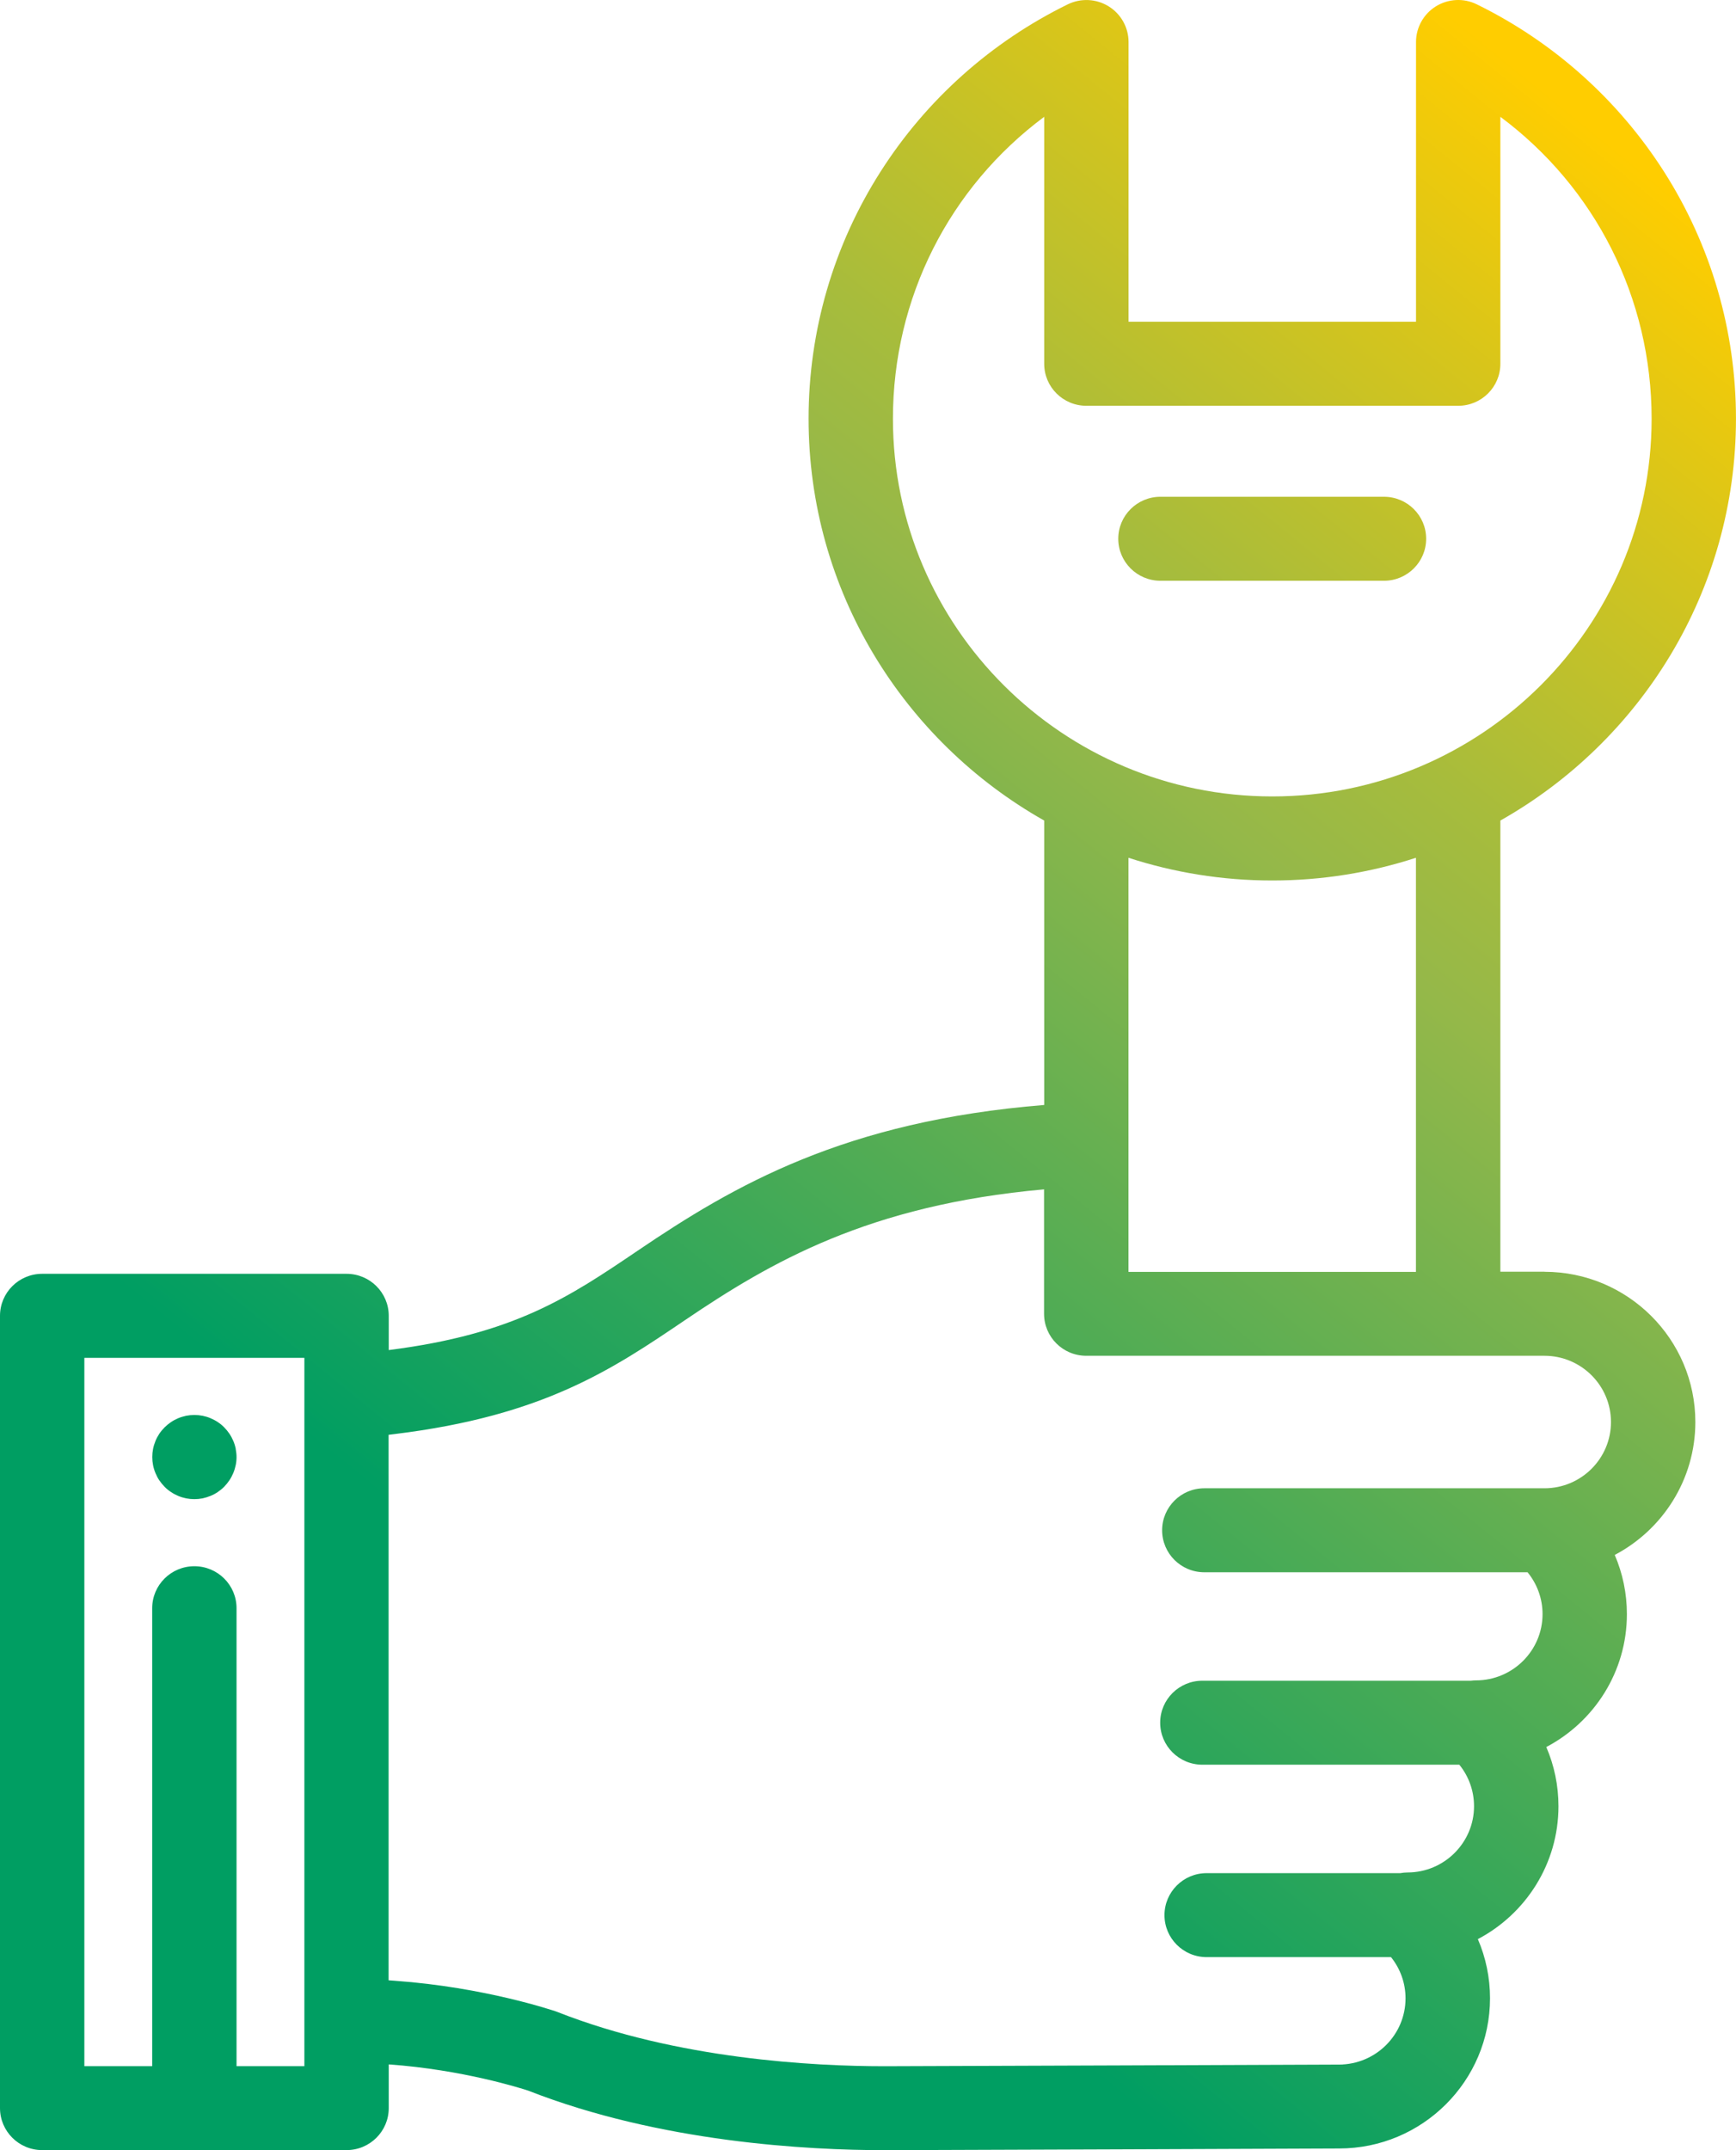 <?xml version="1.0" encoding="UTF-8"?>
<svg width="105px" height="130px" viewBox="0 0 105 130" version="1.1" xmlns="http://www.w3.org/2000/svg" xmlns:xlink="http://www.w3.org/1999/xlink">
    <title>03_Icons/Tecnici</title>
    <defs>
        <linearGradient x1="17.5%" y1="99.606%" x2="82.425%" y2="0.51%" id="linearGradient-1">
            <stop stop-color="#009E62" offset="0%"></stop>
            <stop stop-color="#009E62" offset="23.46%"></stop>
            <stop stop-color="#95B849" offset="67.63%"></stop>
            <stop stop-color="#A7BC3C" offset="74.77%"></stop>
            <stop stop-color="#D7C51B" offset="89.08%"></stop>
            <stop stop-color="#FFCD00" offset="100%"></stop>
        </linearGradient>
    </defs>
    <g id="04_ICONE" stroke="none" stroke-width="1" fill="none" fill-rule="evenodd">
        <g id="03_Icons/Tecnici" fill="url(#linearGradient-1)" fill-rule="nonzero">
            <path d="M83.708,30.035 C85.117,30.035 86.259,31.172 86.259,32.574 C86.259,33.975 85.117,35.113 83.708,35.113 L70.189,35.113 C68.779,35.113 67.637,33.975 67.637,32.574 C67.637,31.172 68.779,30.035 70.189,30.035 L83.708,30.035 L83.708,30.035 Z M14.255,87.598 C14.287,87.764 14.307,87.927 14.307,88.093 C14.307,88.26 14.291,88.426 14.255,88.589 C14.222,88.751 14.173,88.91 14.108,89.064 C14.043,89.219 13.966,89.365 13.873,89.503 C13.779,89.641 13.674,89.771 13.556,89.893 C13.438,90.015 13.308,90.112 13.17,90.21 C13.032,90.303 12.886,90.38 12.727,90.445 C12.569,90.51 12.414,90.555 12.252,90.592 C12.089,90.624 11.919,90.64 11.756,90.64 C11.594,90.64 11.423,90.624 11.261,90.592 C11.098,90.559 10.936,90.51 10.781,90.445 C10.627,90.38 10.481,90.303 10.343,90.21 C10.2,90.116 10.07,90.011 9.957,89.893 C9.843,89.775 9.733,89.645 9.636,89.503 C9.542,89.365 9.469,89.219 9.404,89.064 C9.339,88.91 9.29,88.751 9.258,88.589 C9.225,88.422 9.209,88.26 9.209,88.093 C9.209,87.927 9.225,87.764 9.258,87.598 C9.29,87.435 9.343,87.277 9.404,87.122 C9.465,86.968 9.546,86.822 9.636,86.684 C9.729,86.546 9.839,86.416 9.957,86.298 C10.075,86.18 10.205,86.074 10.343,85.981 C10.481,85.887 10.627,85.81 10.781,85.745 C10.936,85.68 11.098,85.636 11.257,85.599 C11.586,85.534 11.927,85.534 12.256,85.599 C12.418,85.632 12.581,85.68 12.731,85.745 C12.882,85.81 13.036,85.887 13.174,85.981 C13.316,86.074 13.446,86.18 13.56,86.298 C13.674,86.416 13.783,86.546 13.877,86.684 C13.97,86.822 14.047,86.972 14.112,87.122 C14.177,87.273 14.226,87.435 14.259,87.598 L14.255,87.598 Z M93.417,76.893 C98.45,76.893 102.541,80.968 102.541,85.977 C102.541,89.454 100.562,92.489 97.666,94.012 C98.145,95.125 98.401,96.34 98.401,97.591 C98.401,101.072 96.423,104.103 93.526,105.626 C94.006,106.739 94.262,107.954 94.262,109.205 C94.262,112.682 92.283,115.717 89.387,117.24 C89.866,118.353 90.122,119.568 90.122,120.815 C90.122,125.824 86.027,129.898 80.998,129.898 C79.958,129.903 55.312,130 53.505,130 C48.878,130 39.937,129.533 31.938,126.397 C31.515,126.259 27.993,125.137 23.533,124.816 L23.513,124.816 L23.513,127.457 C23.513,128.858 22.371,129.996 20.961,129.996 L2.551,129.996 C1.142,129.996 0,128.858 0,127.457 L0,79.554 C0,78.153 1.142,77.015 2.551,77.015 L20.961,77.015 C22.371,77.015 23.513,78.153 23.513,79.554 L23.513,81.626 C31.125,80.659 34.424,78.421 38.592,75.602 C44.393,71.673 51.067,67.786 63.157,66.807 L63.157,49.611 C54.654,44.809 48.906,35.718 48.906,25.314 C48.906,20.001 50.413,14.834 53.265,10.369 C56.035,6.027 59.951,2.533 64.583,0.262 C65.375,-0.124 66.309,-0.079 67.056,0.384 C67.804,0.847 68.259,1.664 68.259,2.541 L68.259,19.452 L85.646,19.452 L85.646,2.541 C85.646,1.664 86.101,0.847 86.848,0.384 C87.595,-0.079 88.534,-0.128 89.322,0.262 C93.953,2.533 97.865,6.027 100.64,10.369 C103.491,14.834 104.998,20.001 104.998,25.314 C104.998,35.718 99.25,44.809 90.748,49.611 L90.748,76.889 L93.421,76.889 L93.417,76.893 Z M18.41,124.922 L18.41,82.097 L5.102,82.097 L5.102,124.922 L9.205,124.922 L9.205,97.233 C9.205,95.832 10.347,94.695 11.756,94.695 C13.166,94.695 14.307,95.832 14.307,97.233 L14.307,124.922 L18.41,124.922 Z M54.008,25.318 C54.008,37.908 64.302,48.153 76.952,48.153 C89.602,48.153 99.896,37.908 99.896,25.318 C99.896,18.006 96.476,11.328 90.748,7.062 L90.748,21.995 C90.748,23.397 89.606,24.534 88.197,24.534 L65.708,24.534 C64.298,24.534 63.157,23.397 63.157,21.995 L63.157,7.062 C57.429,11.328 54.008,18.002 54.008,25.318 Z M85.642,51.862 C82.904,52.751 79.983,53.235 76.948,53.235 C73.914,53.235 70.993,52.751 68.255,51.862 L68.255,76.898 L85.642,76.898 L85.642,51.862 Z M93.425,89.982 C95.639,89.978 97.438,88.183 97.438,85.977 C97.438,83.767 95.635,81.971 93.413,81.971 L65.7,81.971 C64.29,81.971 63.149,80.834 63.149,79.432 L63.149,71.909 C52.534,72.856 46.611,76.313 41.452,79.802 C37.048,82.784 32.888,85.603 23.866,86.704 L23.504,86.749 L23.504,119.73 L23.89,119.759 C29.305,120.145 33.461,121.559 33.636,121.615 C33.672,121.628 33.705,121.64 33.742,121.656 C40.972,124.5 49.223,124.926 53.496,124.926 C55.296,124.926 80.722,124.825 80.978,124.825 C83.208,124.825 85.012,123.029 85.012,120.819 C85.012,119.905 84.699,119.032 84.134,118.329 L72.983,118.329 C71.574,118.329 70.432,117.192 70.432,115.79 C70.432,114.389 71.574,113.251 72.983,113.251 L84.695,113.251 C84.695,113.251 84.695,113.251 84.695,113.251 C84.837,113.227 84.987,113.21 85.138,113.21 C87.352,113.206 89.155,111.411 89.155,109.205 C89.155,108.283 88.839,107.401 88.266,106.695 L72.723,106.695 C71.314,106.695 70.172,105.557 70.172,104.156 C70.172,102.754 71.314,101.617 72.723,101.617 L88.96,101.617 C89.066,101.604 89.172,101.596 89.281,101.596 C91.495,101.592 93.299,99.797 93.299,97.591 C93.299,96.657 92.974,95.771 92.393,95.06 L72.841,95.06 C71.432,95.06 70.29,93.923 70.29,92.521 C70.29,91.12 71.432,89.982 72.841,89.982 L93.425,89.982 L93.425,89.982 Z" id="Tecnici"></path>
        </g>
    </g>
</svg>